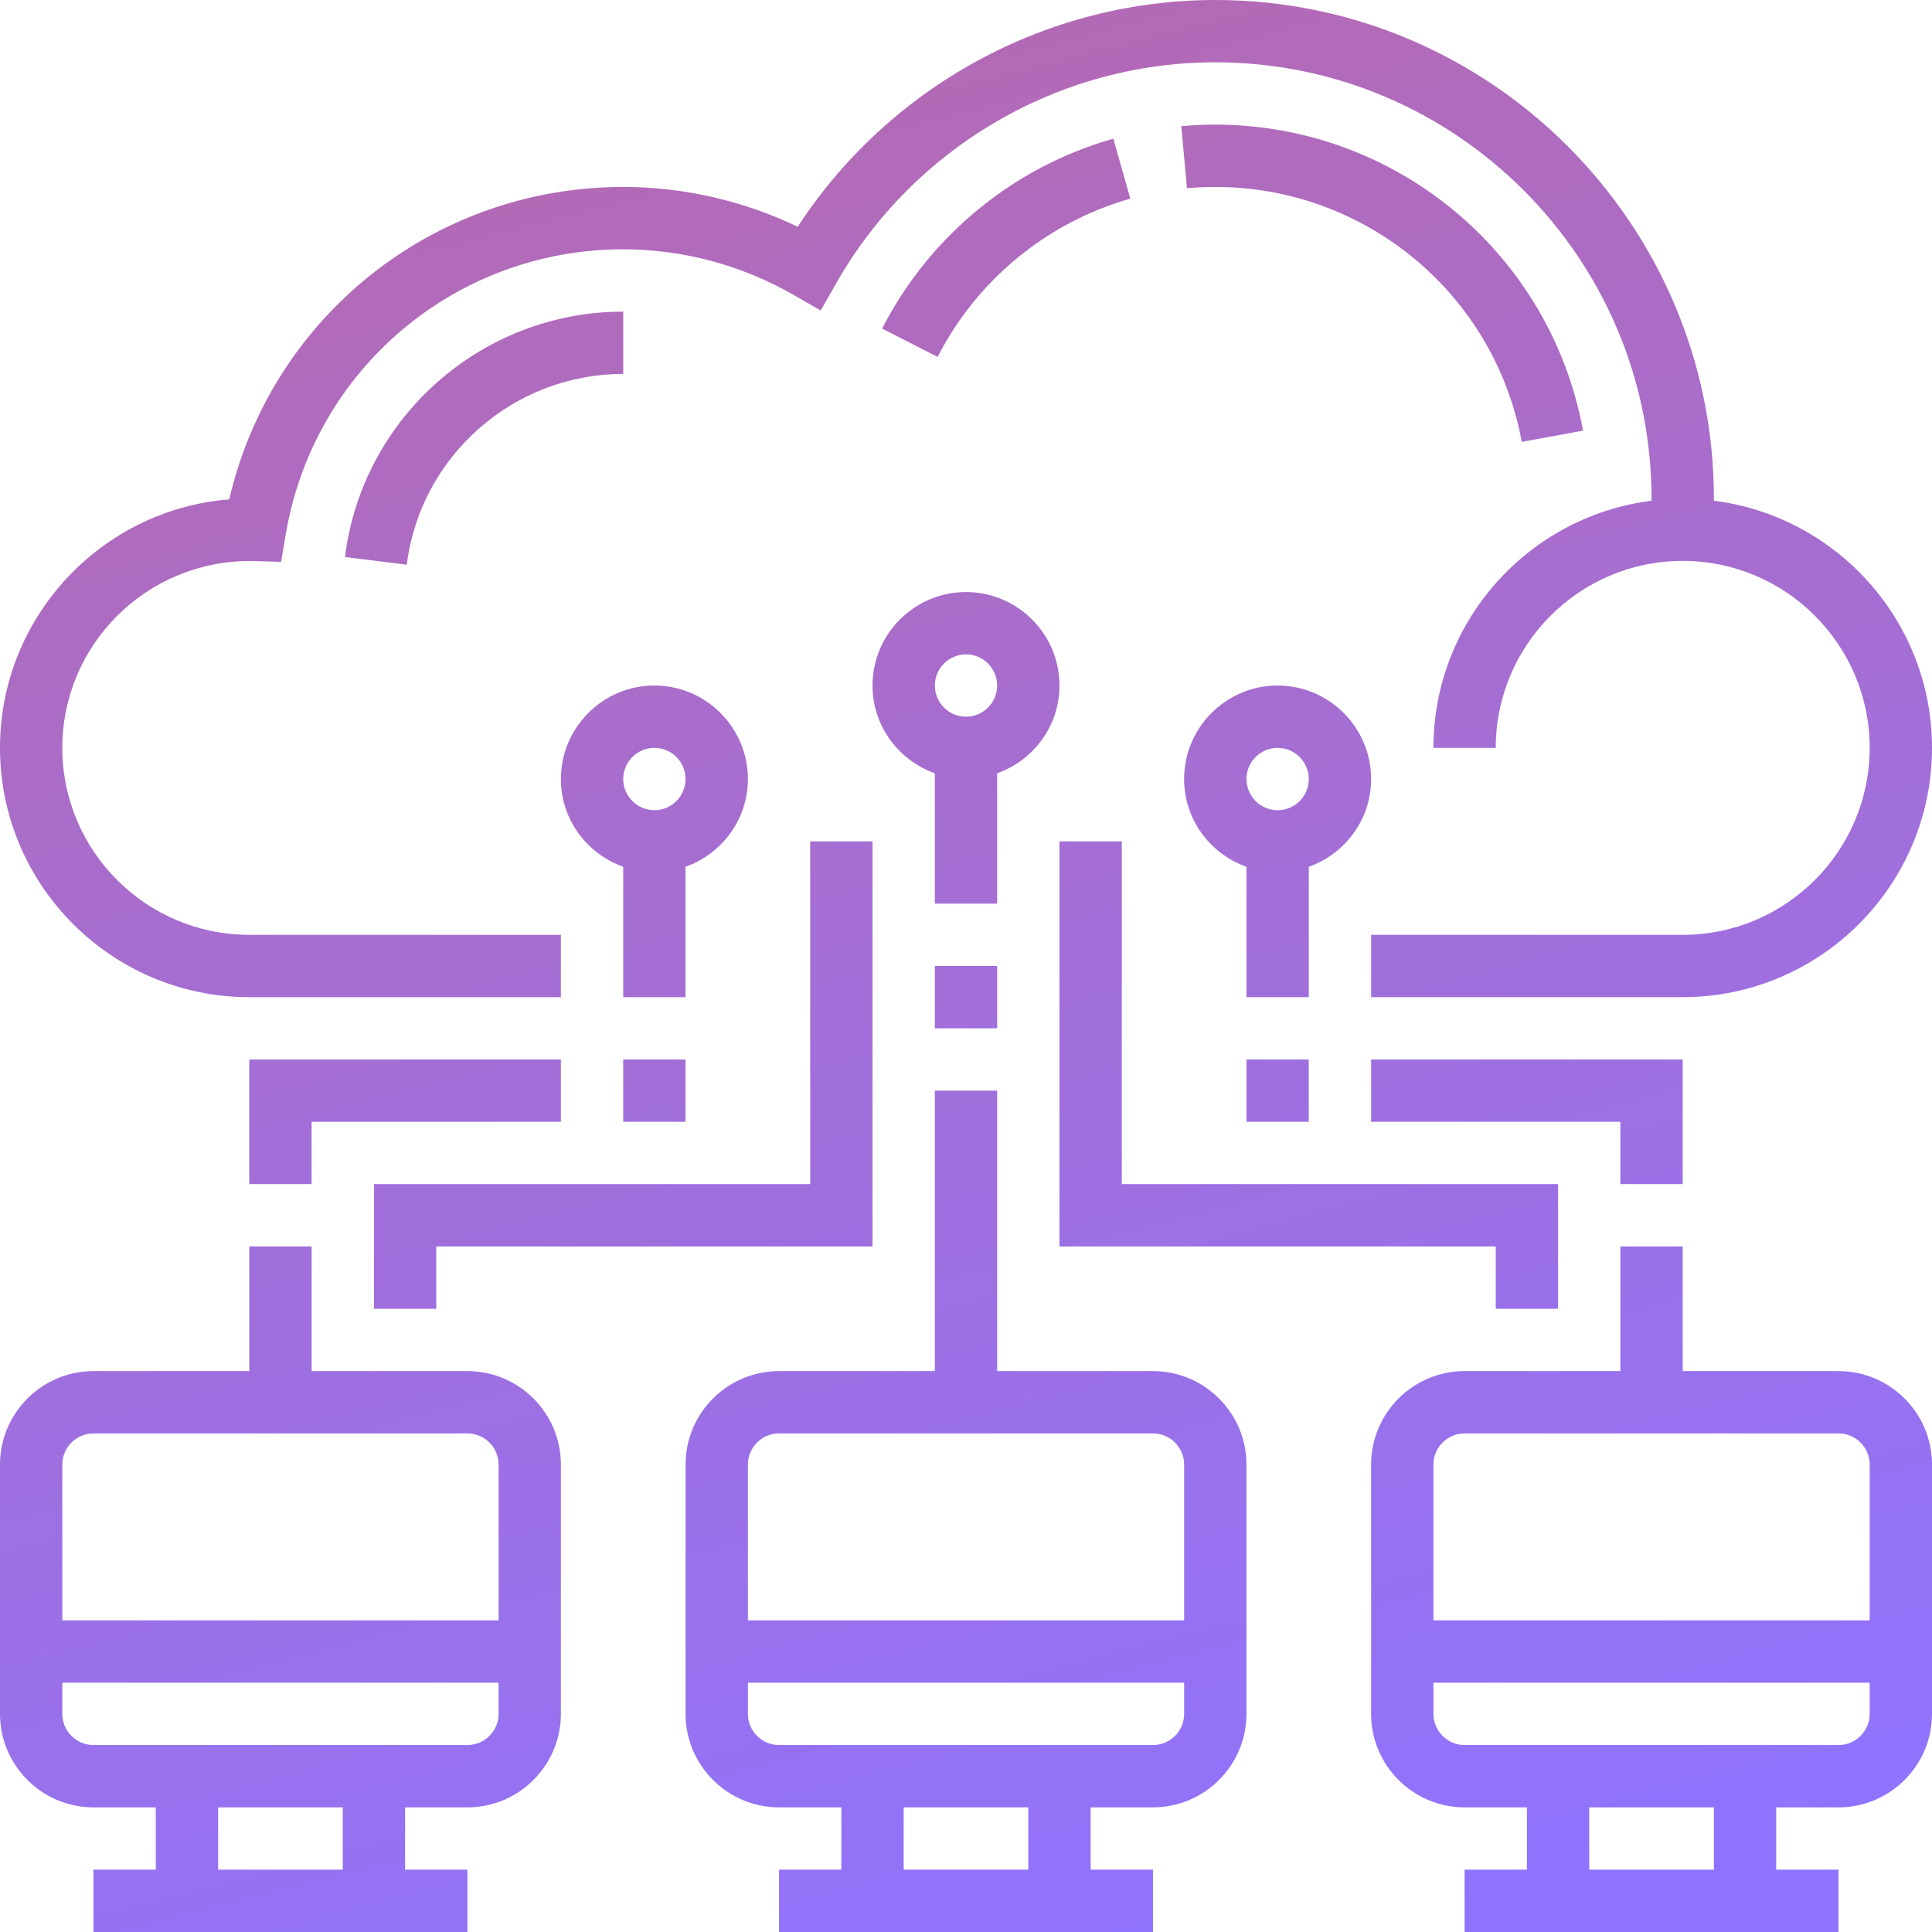 <svg width="47" height="47" viewBox="0 0 47 47" fill="none" xmlns="http://www.w3.org/2000/svg">
<path d="M11.371 33.355H7.581V30.323H6.065V33.355H2.274C1.02 33.355 0 34.375 0 35.629V41.694C0 42.947 1.02 43.968 2.274 43.968H3.79V45.484H2.274V47H11.371V45.484H9.855V43.968H11.371C12.625 43.968 13.645 42.947 13.645 41.694V35.629C13.645 34.375 12.625 33.355 11.371 33.355ZM2.274 34.871H11.371C11.789 34.871 12.129 35.211 12.129 35.629V39.419H1.516V35.629C1.516 35.211 1.857 34.871 2.274 34.871ZM8.339 45.484H5.306V43.968H8.339V45.484ZM11.371 42.452H2.274C1.857 42.452 1.516 42.111 1.516 41.694V40.935H12.129V41.694C12.129 42.111 11.789 42.452 11.371 42.452Z" fill="url(#paint0_linear_95_5323)"/>
<path d="M28.049 33.355H24.258V26.532H22.742V33.355H18.952C17.698 33.355 16.678 34.375 16.678 35.629V41.694C16.678 42.947 17.698 43.968 18.952 43.968H20.468V45.484H18.952V47H28.049V45.484H26.532V43.968H28.049C29.302 43.968 30.323 42.947 30.323 41.694V35.629C30.323 34.375 29.302 33.355 28.049 33.355ZM18.952 34.871H28.049C28.466 34.871 28.807 35.211 28.807 35.629V39.419H18.194V35.629C18.194 35.211 18.534 34.871 18.952 34.871ZM25.016 45.484H21.984V43.968H25.016V45.484ZM28.049 42.452H18.952C18.534 42.452 18.194 42.111 18.194 41.694V40.935H28.807V41.694C28.807 42.111 28.466 42.452 28.049 42.452Z" fill="url(#paint1_linear_95_5323)"/>
<path d="M44.726 33.355H40.935V30.323H39.419V33.355H35.629C34.375 33.355 33.355 34.375 33.355 35.629V41.694C33.355 42.947 34.375 43.968 35.629 43.968H37.145V45.484H35.629V47H44.726V45.484H43.21V43.968H44.726C45.98 43.968 47 42.947 47 41.694V35.629C47 34.375 45.98 33.355 44.726 33.355ZM35.629 34.871H44.726C45.144 34.871 45.484 35.211 45.484 35.629V39.419H34.871V35.629C34.871 35.211 35.211 34.871 35.629 34.871ZM41.694 45.484H38.661V43.968H41.694V45.484ZM44.726 42.452H35.629C35.211 42.452 34.871 42.111 34.871 41.694V40.935H45.484V41.694C45.484 42.111 45.144 42.452 44.726 42.452Z" fill="url(#paint2_linear_95_5323)"/>
<path d="M15.161 21.086V24.258H16.677V21.086C17.558 20.773 18.194 19.939 18.194 18.952C18.194 17.698 17.173 16.677 15.919 16.677C14.666 16.677 13.645 17.698 13.645 18.952C13.645 19.939 14.281 20.773 15.161 21.086ZM15.919 18.194C16.337 18.194 16.677 18.534 16.677 18.952C16.677 19.369 16.337 19.71 15.919 19.71C15.502 19.71 15.161 19.369 15.161 18.952C15.161 18.534 15.502 18.194 15.919 18.194Z" fill="url(#paint3_linear_95_5323)"/>
<path d="M24.258 18.812C25.138 18.498 25.774 17.664 25.774 16.677C25.774 15.424 24.754 14.403 23.5 14.403C22.246 14.403 21.226 15.424 21.226 16.677C21.226 17.664 21.862 18.498 22.742 18.812V21.984H24.258V18.812ZM23.5 15.919C23.918 15.919 24.258 16.26 24.258 16.677C24.258 17.095 23.918 17.435 23.5 17.435C23.083 17.435 22.742 17.095 22.742 16.677C22.742 16.26 23.083 15.919 23.5 15.919Z" fill="url(#paint4_linear_95_5323)"/>
<path d="M22.742 23.5H24.258V25.016H22.742V23.5Z" fill="url(#paint5_linear_95_5323)"/>
<path d="M31.839 21.086C32.719 20.773 33.355 19.939 33.355 18.952C33.355 17.698 32.334 16.677 31.081 16.677C29.827 16.677 28.806 17.698 28.806 18.952C28.806 19.939 29.442 20.773 30.323 21.086V24.258H31.839V21.086ZM31.081 18.194C31.498 18.194 31.839 18.534 31.839 18.952C31.839 19.369 31.498 19.71 31.081 19.71C30.663 19.71 30.323 19.369 30.323 18.952C30.323 18.534 30.663 18.194 31.081 18.194Z" fill="url(#paint6_linear_95_5323)"/>
<path d="M30.322 25.774H31.838V27.29H30.322V25.774Z" fill="url(#paint7_linear_95_5323)"/>
<path d="M40.935 28.806V25.774H33.355V27.29H39.419V28.806H40.935Z" fill="url(#paint8_linear_95_5323)"/>
<path d="M15.161 25.774H16.677V27.29H15.161V25.774Z" fill="url(#paint9_linear_95_5323)"/>
<path d="M13.645 25.774H6.064V28.806H7.58V27.29H13.645V25.774Z" fill="url(#paint10_linear_95_5323)"/>
<path d="M6.065 24.258H13.645V22.742H6.065C3.556 22.742 1.516 20.702 1.516 18.194C1.516 15.687 3.555 13.647 6.085 13.647H6.088L6.839 13.668L6.948 13.019C7.622 8.989 11.076 6.065 15.161 6.065C16.608 6.065 18.041 6.448 19.305 7.174L19.965 7.553L20.342 6.892C22.229 3.576 25.763 1.516 29.564 1.516C35.417 1.516 40.177 6.277 40.177 12.129V12.181C37.191 12.557 34.871 15.107 34.871 18.194H36.387C36.387 15.685 38.427 13.645 40.935 13.645C43.444 13.645 45.484 15.685 45.484 18.194C45.484 20.702 43.444 22.742 40.935 22.742H33.355V24.258H40.935C44.279 24.258 47 21.537 47 18.194C47 15.107 44.68 12.557 41.694 12.181V12.129C41.694 5.441 36.252 0 29.564 0C25.464 0 21.637 2.096 19.406 5.516C18.081 4.881 16.628 4.548 15.161 4.548C10.545 4.548 6.61 7.708 5.576 12.149C2.46 12.397 0 15.014 0 18.194C0 21.537 2.721 24.258 6.065 24.258Z" fill="url(#paint11_linear_95_5323)"/>
<path d="M37.903 31.839V28.806H27.29V20.468H25.774V30.323H36.387V31.839H37.903Z" fill="url(#paint12_linear_95_5323)"/>
<path d="M10.613 30.323H21.226V20.468H19.71V28.806H9.097V31.839H10.613V30.323Z" fill="url(#paint13_linear_95_5323)"/>
<path d="M27.497 4.833L27.084 3.374C24.66 4.059 22.61 5.743 21.46 7.993L22.81 8.683C23.768 6.808 25.477 5.405 27.497 4.833Z" fill="url(#paint14_linear_95_5323)"/>
<path d="M37.02 10.75L38.511 10.476C37.719 6.162 33.956 3.032 29.564 3.032C29.286 3.032 29.01 3.045 28.738 3.069L28.875 4.579C29.102 4.559 29.332 4.548 29.564 4.548C33.224 4.548 36.36 7.156 37.02 10.75Z" fill="url(#paint15_linear_95_5323)"/>
<path d="M15.161 7.581C11.726 7.581 8.816 10.147 8.392 13.551L9.896 13.738C10.226 11.093 12.49 9.097 15.161 9.097V7.581Z" fill="url(#paint16_linear_95_5323)"/>
<defs>
<linearGradient id="paint0_linear_95_5323" x1="23.5" y1="3.60186e-07" x2="35.639" y2="46.789" gradientUnits="userSpaceOnUse">
<stop stop-color="#B46AB4"/>
<stop offset="1" stop-color="#8F73FF"/>
</linearGradient>
<linearGradient id="paint1_linear_95_5323" x1="23.5" y1="3.60186e-07" x2="35.639" y2="46.789" gradientUnits="userSpaceOnUse">
<stop stop-color="#B46AB4"/>
<stop offset="1" stop-color="#8F73FF"/>
</linearGradient>
<linearGradient id="paint2_linear_95_5323" x1="23.5" y1="3.60186e-07" x2="35.639" y2="46.789" gradientUnits="userSpaceOnUse">
<stop stop-color="#B46AB4"/>
<stop offset="1" stop-color="#8F73FF"/>
</linearGradient>
<linearGradient id="paint3_linear_95_5323" x1="23.5" y1="3.60186e-07" x2="35.639" y2="46.789" gradientUnits="userSpaceOnUse">
<stop stop-color="#B46AB4"/>
<stop offset="1" stop-color="#8F73FF"/>
</linearGradient>
<linearGradient id="paint4_linear_95_5323" x1="23.5" y1="3.60186e-07" x2="35.639" y2="46.789" gradientUnits="userSpaceOnUse">
<stop stop-color="#B46AB4"/>
<stop offset="1" stop-color="#8F73FF"/>
</linearGradient>
<linearGradient id="paint5_linear_95_5323" x1="23.5" y1="3.60186e-07" x2="35.639" y2="46.789" gradientUnits="userSpaceOnUse">
<stop stop-color="#B46AB4"/>
<stop offset="1" stop-color="#8F73FF"/>
</linearGradient>
<linearGradient id="paint6_linear_95_5323" x1="23.5" y1="3.60186e-07" x2="35.639" y2="46.789" gradientUnits="userSpaceOnUse">
<stop stop-color="#B46AB4"/>
<stop offset="1" stop-color="#8F73FF"/>
</linearGradient>
<linearGradient id="paint7_linear_95_5323" x1="23.5" y1="3.60186e-07" x2="35.639" y2="46.789" gradientUnits="userSpaceOnUse">
<stop stop-color="#B46AB4"/>
<stop offset="1" stop-color="#8F73FF"/>
</linearGradient>
<linearGradient id="paint8_linear_95_5323" x1="23.5" y1="3.60186e-07" x2="35.639" y2="46.789" gradientUnits="userSpaceOnUse">
<stop stop-color="#B46AB4"/>
<stop offset="1" stop-color="#8F73FF"/>
</linearGradient>
<linearGradient id="paint9_linear_95_5323" x1="23.5" y1="3.60186e-07" x2="35.639" y2="46.789" gradientUnits="userSpaceOnUse">
<stop stop-color="#B46AB4"/>
<stop offset="1" stop-color="#8F73FF"/>
</linearGradient>
<linearGradient id="paint10_linear_95_5323" x1="23.5" y1="3.60186e-07" x2="35.639" y2="46.789" gradientUnits="userSpaceOnUse">
<stop stop-color="#B46AB4"/>
<stop offset="1" stop-color="#8F73FF"/>
</linearGradient>
<linearGradient id="paint11_linear_95_5323" x1="23.5" y1="3.60186e-07" x2="35.639" y2="46.789" gradientUnits="userSpaceOnUse">
<stop stop-color="#B46AB4"/>
<stop offset="1" stop-color="#8F73FF"/>
</linearGradient>
<linearGradient id="paint12_linear_95_5323" x1="23.5" y1="3.60186e-07" x2="35.639" y2="46.789" gradientUnits="userSpaceOnUse">
<stop stop-color="#B46AB4"/>
<stop offset="1" stop-color="#8F73FF"/>
</linearGradient>
<linearGradient id="paint13_linear_95_5323" x1="23.5" y1="3.60186e-07" x2="35.639" y2="46.789" gradientUnits="userSpaceOnUse">
<stop stop-color="#B46AB4"/>
<stop offset="1" stop-color="#8F73FF"/>
</linearGradient>
<linearGradient id="paint14_linear_95_5323" x1="23.5" y1="3.60186e-07" x2="35.639" y2="46.789" gradientUnits="userSpaceOnUse">
<stop stop-color="#B46AB4"/>
<stop offset="1" stop-color="#8F73FF"/>
</linearGradient>
<linearGradient id="paint15_linear_95_5323" x1="23.5" y1="3.60186e-07" x2="35.639" y2="46.789" gradientUnits="userSpaceOnUse">
<stop stop-color="#B46AB4"/>
<stop offset="1" stop-color="#8F73FF"/>
</linearGradient>
<linearGradient id="paint16_linear_95_5323" x1="23.5" y1="3.60186e-07" x2="35.639" y2="46.789" gradientUnits="userSpaceOnUse">
<stop stop-color="#B46AB4"/>
<stop offset="1" stop-color="#8F73FF"/>
</linearGradient>
</defs>
</svg>
